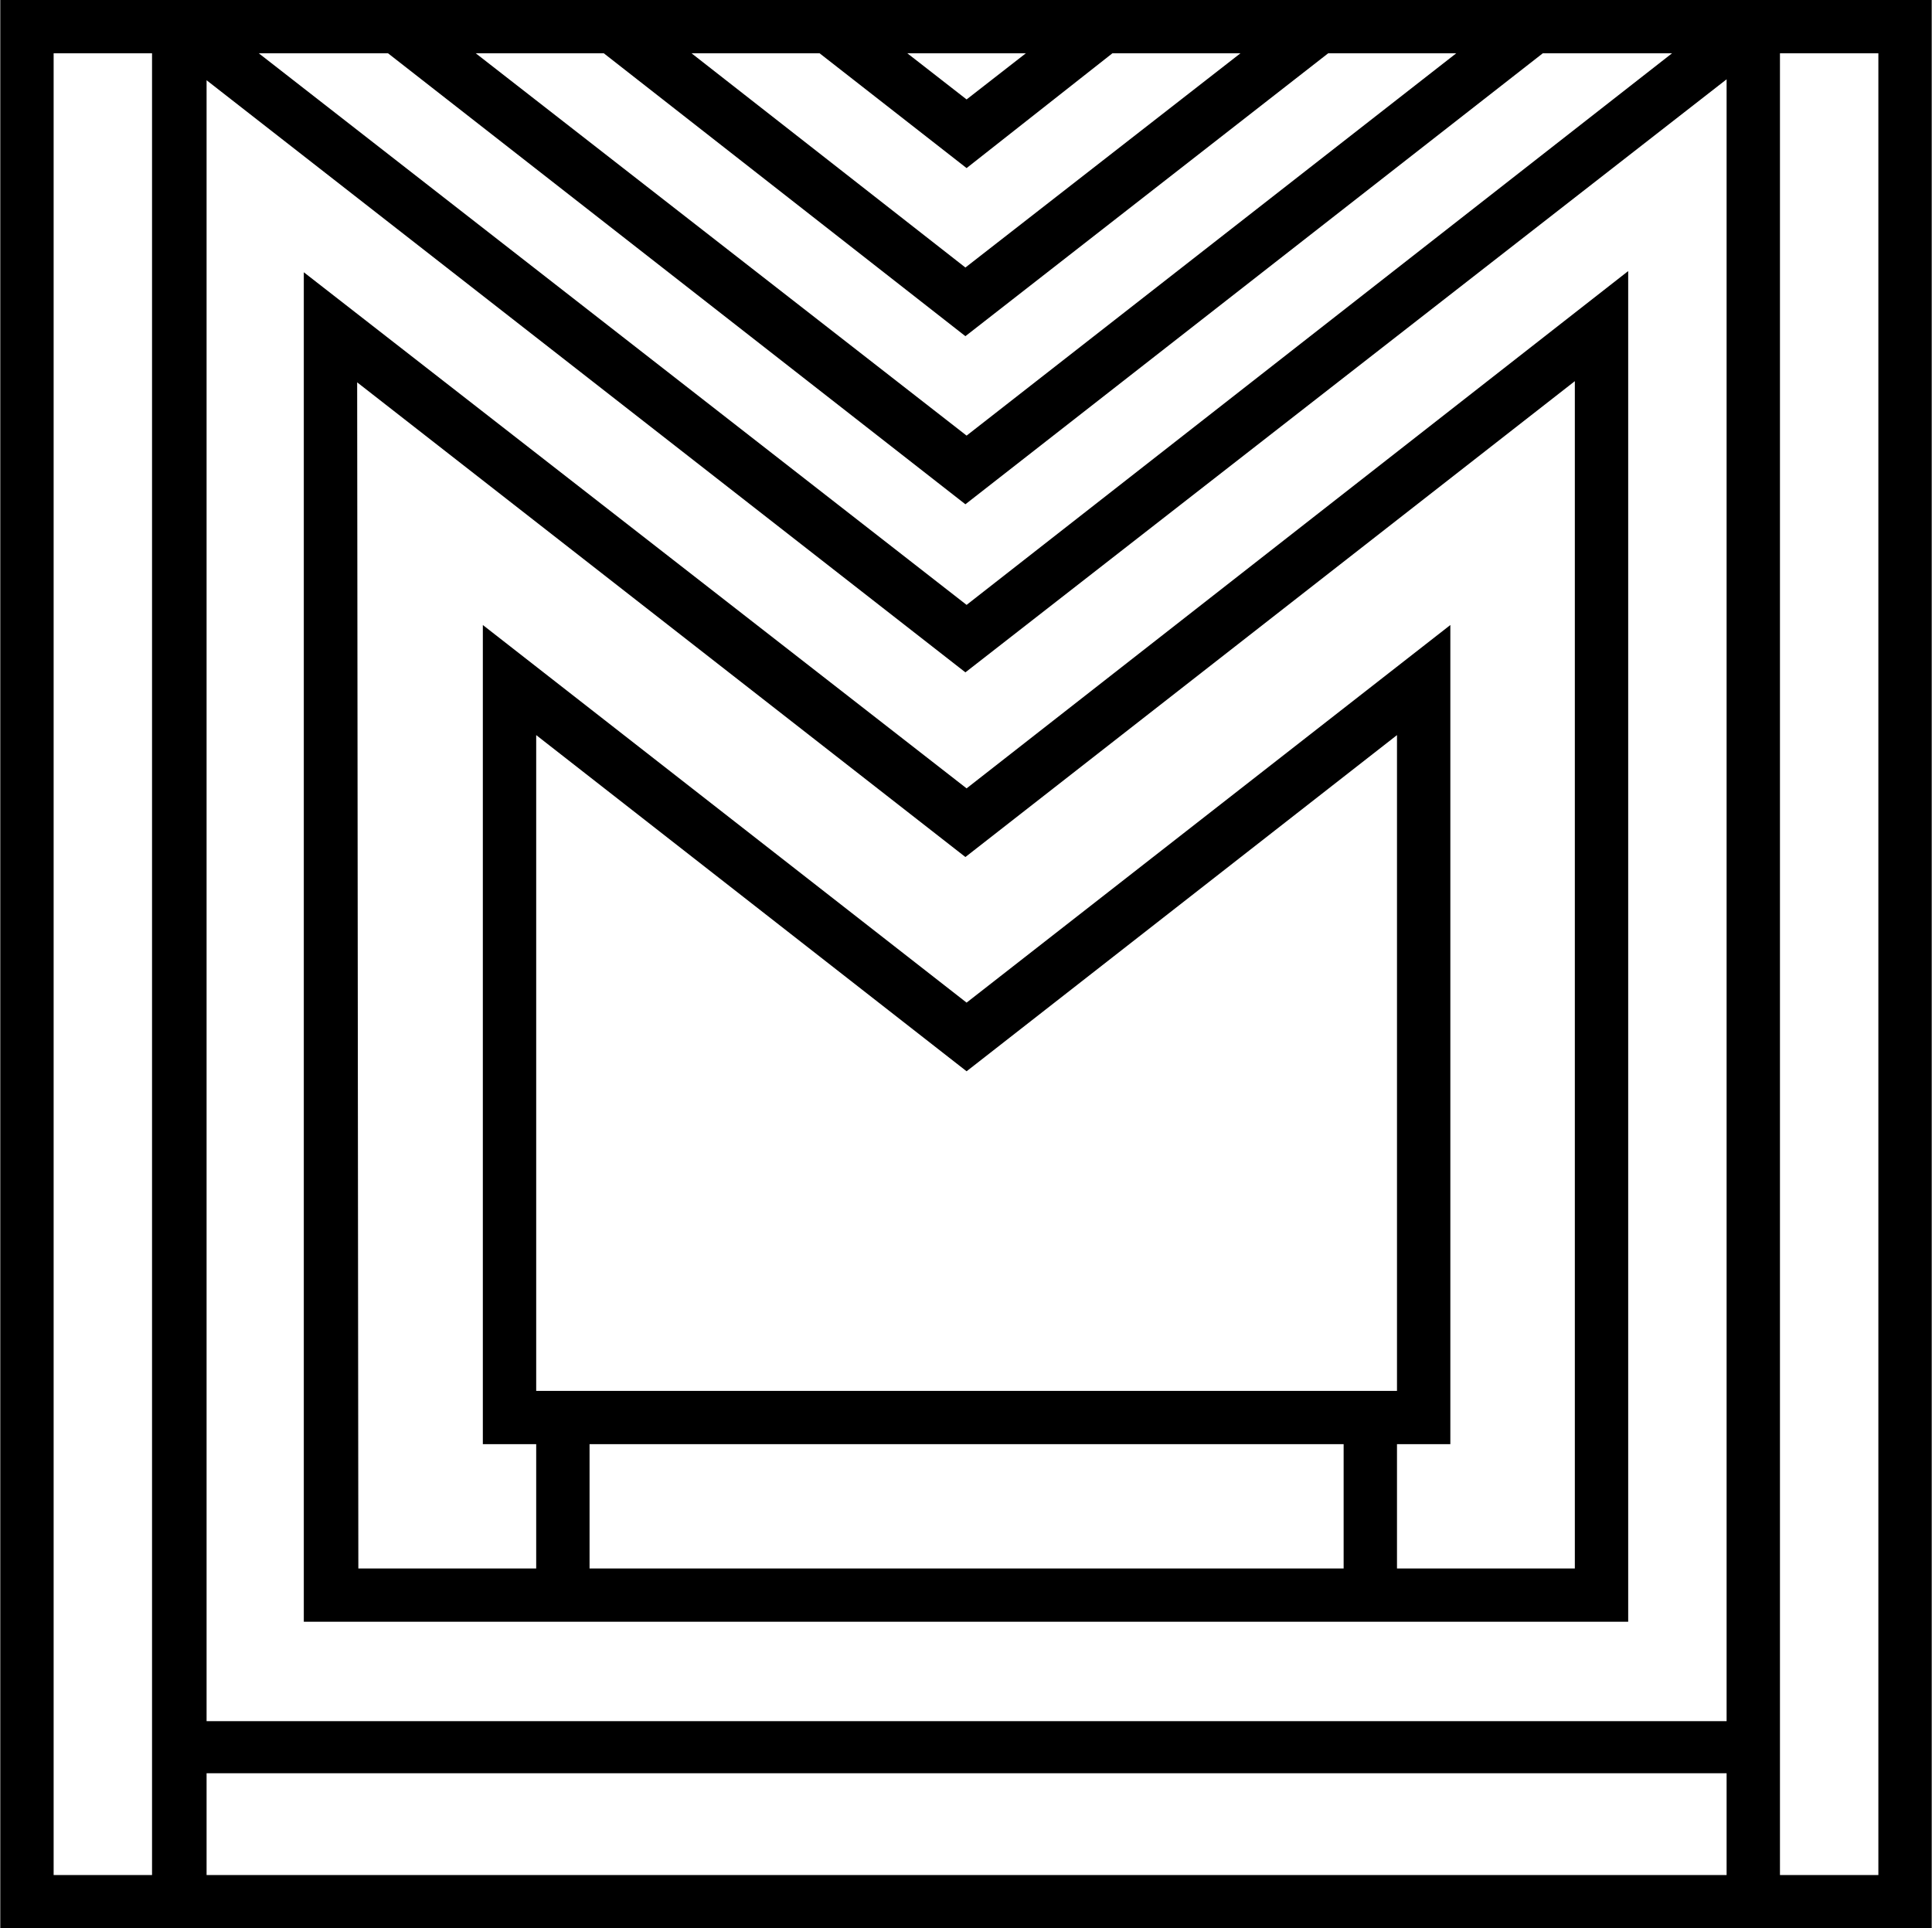 <?xml version="1.0" encoding="UTF-8"?> <svg xmlns="http://www.w3.org/2000/svg" xmlns:xlink="http://www.w3.org/1999/xlink" version="1.1" width="1084" height="1082"><svg xmlns="http://www.w3.org/2000/svg" width="1084" height="1082" viewBox="0 0 1084 1082" fill="none"><path d="M783.818 780.448L300.847 780.448L300.848 412.475L542.333 601.111L783.818 412.475L783.818 780.448ZM753.882 810.338L753.882 880.08L330.784 880.08L330.784 810.338L753.882 810.338ZM200.395 214.54L541.667 480.889L883.605 213.876L883.605 880.08L783.818 880.08L783.818 810.338L813.754 810.338L813.754 350.704L542.333 562.587L270.911 350.704L270.911 810.338L300.847 810.338L300.847 880.08L201.06 880.08L200.395 214.54ZM913.541 152.104L542.333 442.365L170.459 152.769L170.459 909.969L913.541 909.969L913.541 152.104ZM85.307 29.89L85.307 1052.11L30.091 1052.11L30.091 29.89L85.307 29.89ZM217.692 29.89L541.667 282.954L865.643 29.89L938.155 29.89L542.333 339.412L145.179 29.89L217.692 29.89ZM338.767 29.89L541.667 188.636L745.233 29.89L817.08 29.89L542.333 244.43L266.92 29.89L338.767 29.89ZM459.842 29.89L542.333 94.318L624.158 29.89L696.005 29.89L541.667 150.112L387.995 29.89L459.842 29.89ZM575.595 29.89L542.333 55.794L509.07 29.89C508.405 29.89 575.595 29.89 575.595 29.89ZM968.757 994.988L968.757 1052.11L115.908 1052.11L115.908 994.988L968.757 994.988ZM115.243 44.502L541.667 377.272L968.757 44.502L968.757 965.763L115.908 965.763L115.909 44.502L115.243 44.502ZM998.693 1052.11L998.693 29.89L1053.91 29.89L1053.91 1052.11L998.693 1052.11ZM0.155 -4.73696e-05L0.155 1082L1083.84 1082L1083.84 0L0.155 -4.73696e-05Z" fill="#6C1A34" style="fill:#6C1A34;fill:color(display-p3 0.423 0.102 0.204);fill-opacity:1;"></path></svg><style>@media (prefers-color-scheme: light) { :root { filter: none; } } @media (prefers-color-scheme: dark) { :root { filter: none; } } </style></svg> 
